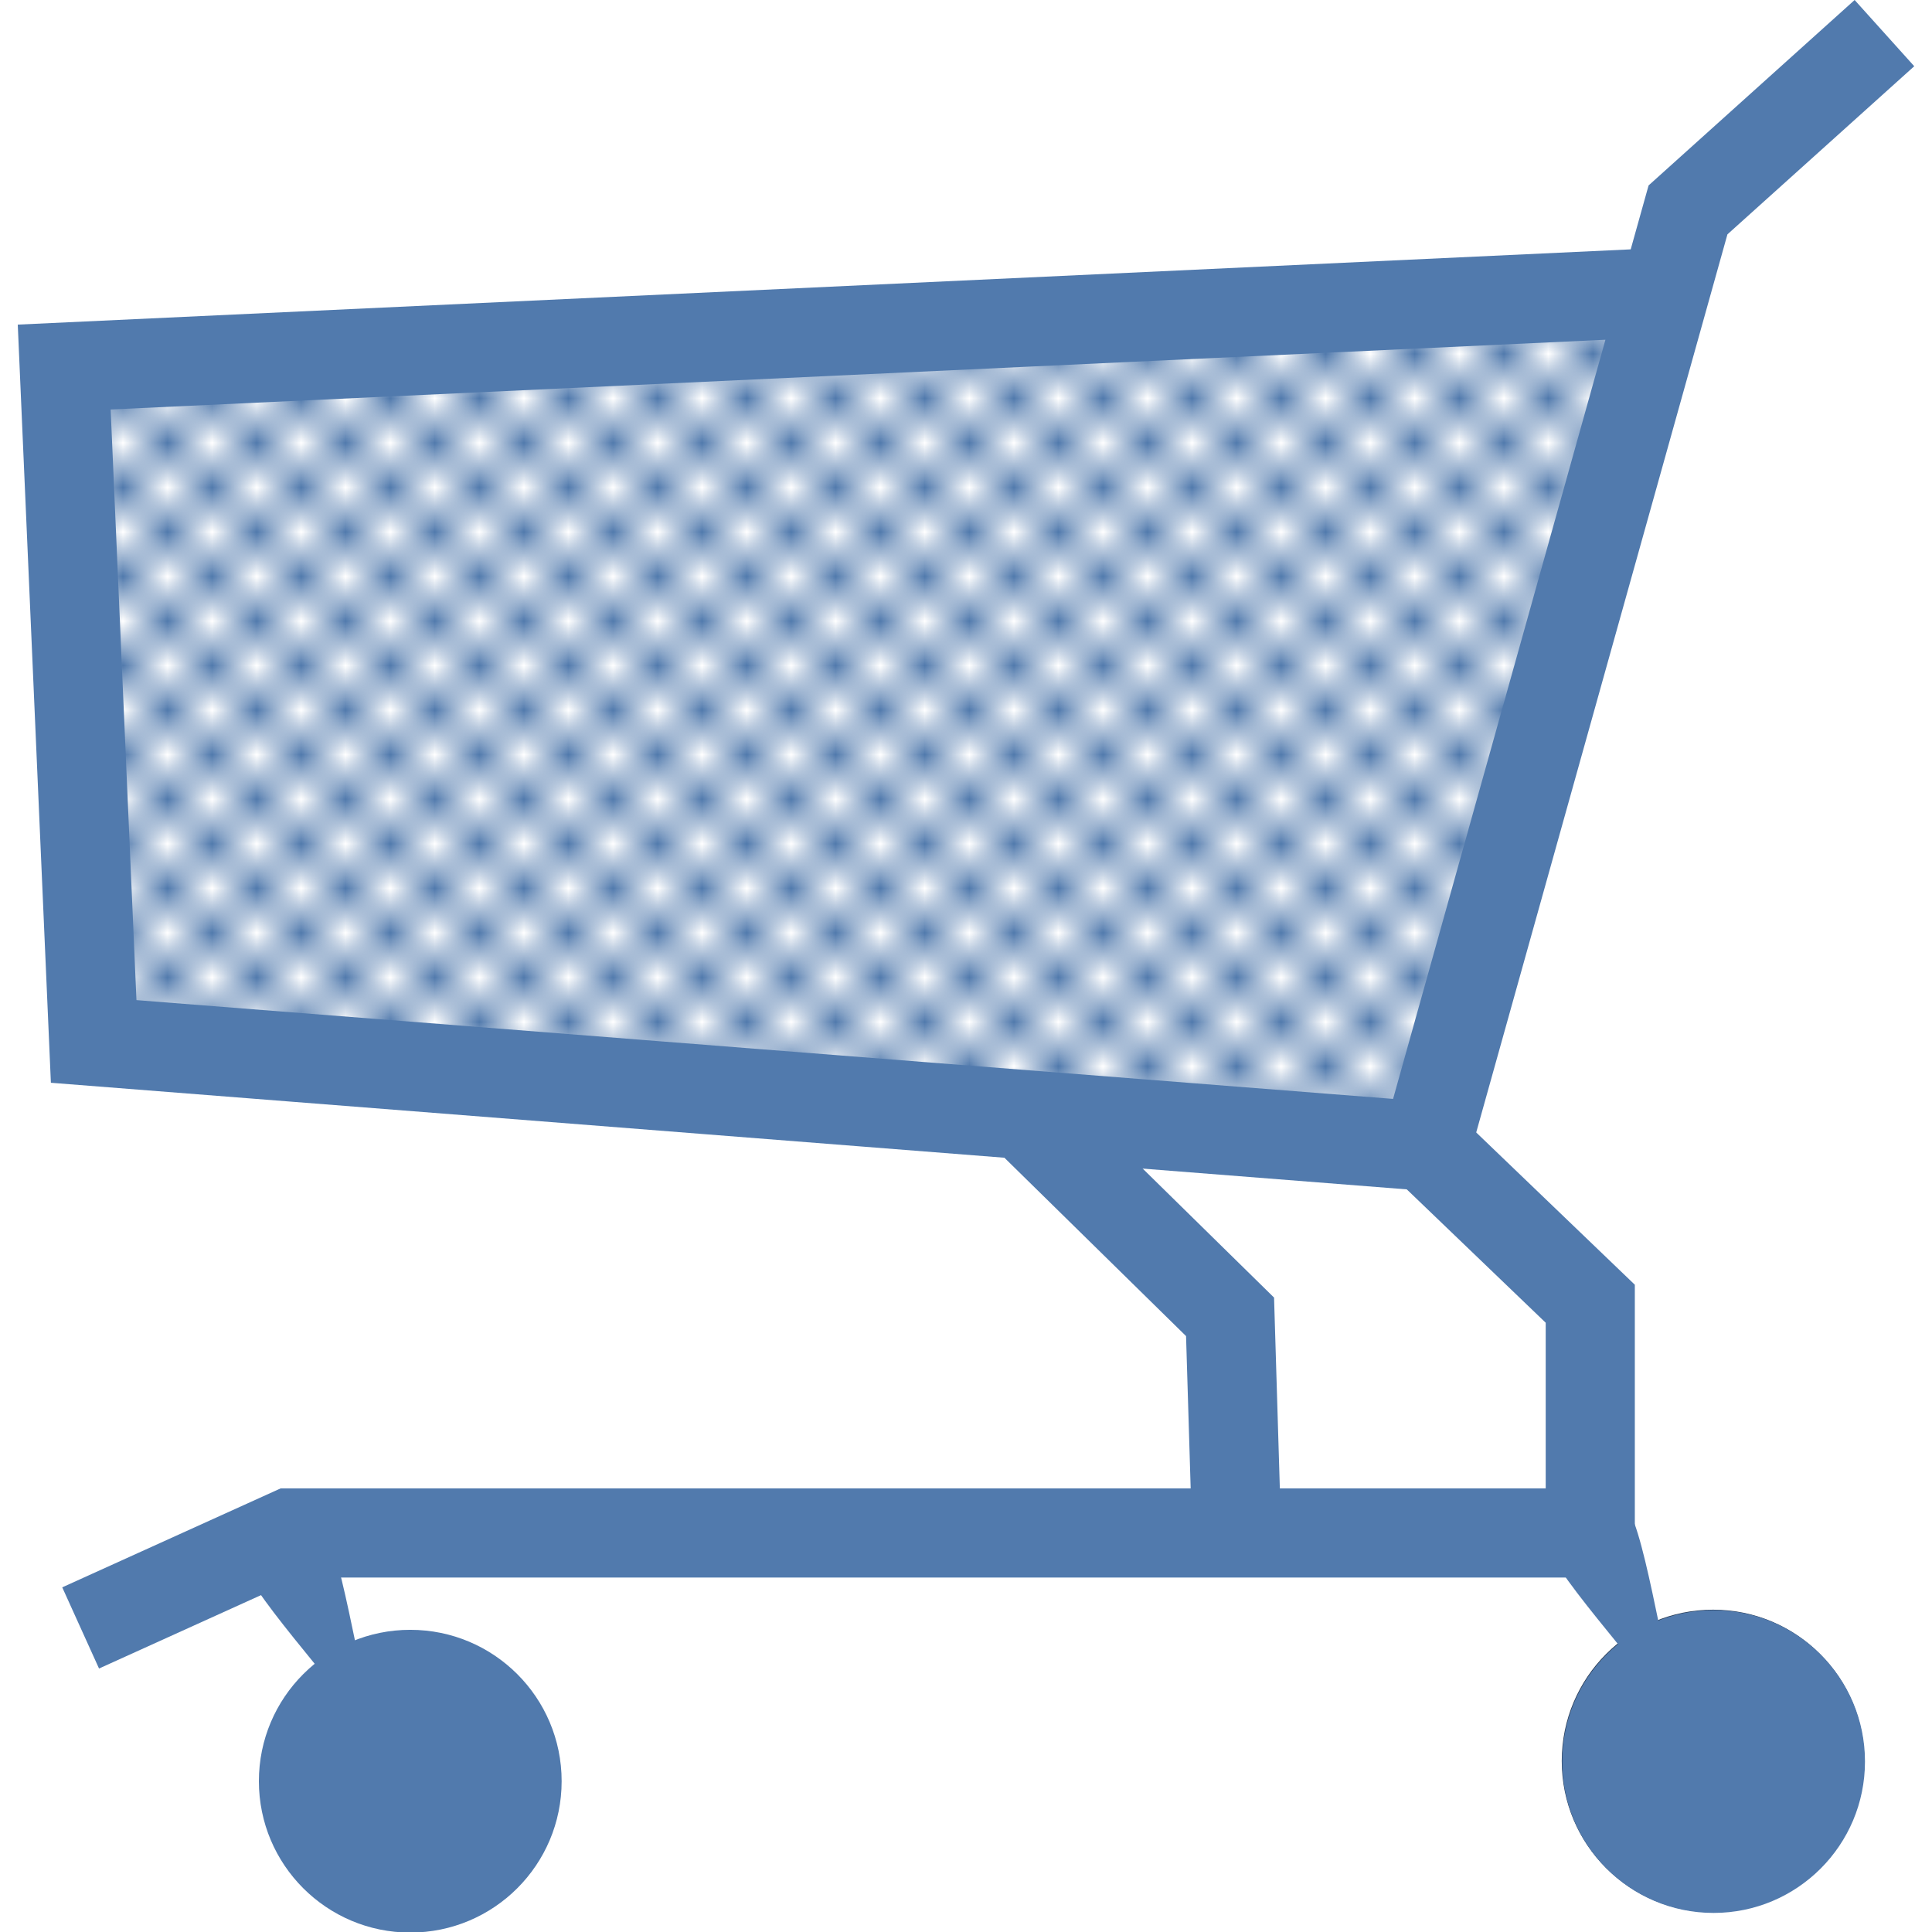 <?xml version="1.0" encoding="UTF-8" standalone="no"?>
<!-- Created with Inkscape (http://www.inkscape.org/) -->

<svg
   width="512"
   height="512"
   viewBox="0 0 512 512"
   version="1.1"
   id="svg1"
   inkscape:version="1.3.2 (091e20e, 2023-11-25)"
   sodipodi:docname="provider.svg"
   xmlns:inkscape="http://www.inkscape.org/namespaces/inkscape"
   xmlns:sodipodi="http://sodipodi.sourceforge.net/DTD/sodipodi-0.dtd"
   xmlns:xlink="http://www.w3.org/1999/xlink"
   xmlns="http://www.w3.org/2000/svg"
   xmlns:svg="http://www.w3.org/2000/svg"
   xmlns:rdf="http://www.w3.org/1999/02/22-rdf-syntax-ns#"
   xmlns:cc="http://creativecommons.org/ns#"
   xmlns:dc="http://purl.org/dc/elements/1.1/">
  <sodipodi:namedview
     id="namedview1"
     pagecolor="#505050"
     bordercolor="#eeeeee"
     borderopacity="1"
     inkscape:showpageshadow="0"
     inkscape:pageopacity="0"
     inkscape:pagecheckerboard="0"
     inkscape:deskcolor="#505050"
     inkscape:document-units="px"
     inkscape:zoom="1.6484375"
     inkscape:cx="256.30332"
     inkscape:cy="256.30332"
     inkscape:window-width="1672"
     inkscape:window-height="929"
     inkscape:window-x="0"
     inkscape:window-y="-119"
     inkscape:window-maximized="0"
     inkscape:current-layer="layer1" />
  <defs
     id="defs1">
    <inkscape:path-effect
       effect="powerstroke"
       id="path-effect9"
       is_visible="true"
       lpeversion="1.3"
       scale_width="1"
       interpolator_type="CubicBezierJohan"
       interpolator_beta="0.2"
       start_linecap_type="zerowidth"
       end_linecap_type="zerowidth"
       offset_points="0,10"
       linejoin_type="extrp_arc"
       miter_limit="4"
       not_jump="false"
       sort_points="true"
       message="&lt;b&gt;Ctrl + clic&lt;/b&gt; puis déplacement sur un nœud existant" />
    <inkscape:path-effect
       effect="powerstroke"
       id="path-effect12"
       is_visible="true"
       lpeversion="1.3"
       scale_width="1"
       interpolator_type="CubicBezierJohan"
       interpolator_beta="0.2"
       start_linecap_type="zerowidth"
       end_linecap_type="zerowidth"
       offset_points="0,10"
       linejoin_type="extrp_arc"
       miter_limit="4"
       not_jump="false"
       sort_points="true"
       message="&lt;b&gt;Ctrl + clic&lt;/b&gt; puis déplacement sur un nœud existant" />
    <pattern
       inkscape:collect="always"
       xlink:href="#Checkerboard"
       preserveAspectRatio="xMidYMid"
       id="pattern5"
       patternTransform="matrix(11.807,0,0,11.807,-32.436,-30.266)"
       x="0"
       y="0" />
    <pattern
       inkscape:collect="always"
       style="fill:#517aad"
       patternUnits="userSpaceOnUse"
       width="2"
       height="2"
       patternTransform="translate(0,0) scale(10,10)"
       id="Checkerboard"
       inkscape:stockid="Checkerboard"
       preserveAspectRatio="xMidYMid"
       inkscape:isstock="true"
       inkscape:label="Damier">
      <rect
         style="stroke:none"
         x="0"
         y="0"
         width="1"
         height="1"
         id="rect209" />
      <rect
         style="stroke:none"
         x="1"
         y="1"
         width="1"
         height="1"
         id="rect211" />
    </pattern>
    <inkscape:path-effect
       effect="powerstroke"
       id="path-effect8"
       is_visible="true"
       lpeversion="1.3"
       scale_width="1"
       interpolator_type="CubicBezierJohan"
       interpolator_beta="0.2"
       start_linecap_type="zerowidth"
       end_linecap_type="zerowidth"
       offset_points="0,0"
       linejoin_type="extrp_arc"
       miter_limit="4"
       not_jump="false"
       sort_points="true"
       message="&lt;b&gt;Ctrl + clic&lt;/b&gt; puis déplacement sur un nœud existant" />
  </defs>
  <g
     inkscape:label="Calque 1"
     inkscape:groupmode="layer"
     id="layer1">
    <path
       style="fill:#293d57;fill-opacity:1;fill-rule:nonzero;stroke:none;stroke-width:20;stroke-opacity:1;paint-order:stroke fill markers"
       d="m 384.314,369.617 c 4.409,9.259 17.636,37.035 22.045,46.294 -4.409,-9.259 -17.636,-37.035 -22.045,-46.294 z"
       id="path8"
       inkscape:path-effect="#path-effect8"
       inkscape:original-d="m 384.31364,369.61712 22.04476,46.29401"
       transform="matrix(1.181,0,0,1.181,-32.436,-30.266)" />
    <ellipse
       style="fill:#293d57;fill-opacity:1;fill-rule:evenodd;stroke:none;stroke-width:25.391;stroke-opacity:1;paint-order:stroke fill markers"
       id="path10"
       ry="40.105"
       rx="40.105"
       cy="466.69"
       cx="453.985" />
    <path
       style="fill:url(#pattern5);fill-opacity:1;fill-rule:evenodd;stroke:#517aad;stroke-width:23.613;stroke-opacity:1;paint-order:stroke fill markers"
       d="M 499.395,8.776 447.339,55.626 377.933,303.755 24.825,275.993 17.016,97.27 444.737,77.315"
       id="path2" />
    <g
       id="g2"
       style="stroke:#517aad;stroke-opacity:1"
       transform="matrix(1.181,0,0,1.181,-32.436,-30.266)">
      <path
         style="fill:none;fill-opacity:1;fill-rule:evenodd;stroke:#517aad;stroke-width:20;stroke-opacity:1;paint-order:stroke fill markers"
         d="m 257.342,275.813 46.141,45.305 1.47,48.498"
         id="path7" />
      <path
         style="fill:none;fill-opacity:1;fill-rule:evenodd;stroke:#517aad;stroke-width:20;stroke-opacity:1;paint-order:stroke fill markers"
         d="m 347.572,282.908 36.741,35.272 v 51.438 H 92.588 L 45.559,390.927"
         id="path6" />
    </g>
    <g
       id="g3"
       style="fill:#517aad;fill-opacity:1;stroke:none"
       transform="matrix(1.181,0,0,1.181,-32.436,-30.266)">
      <ellipse
         style="fill:#517aad;fill-opacity:1;fill-rule:evenodd;stroke:none;stroke-width:21.506;stroke-opacity:1;paint-order:stroke fill markers"
         id="ellipse10"
         ry="33.968"
         rx="33.968"
         cy="420.909"
         cx="411.987" />
      <path
         style="fill:#517aad;fill-opacity:1;fill-rule:nonzero;stroke:none;stroke-width:20;stroke-opacity:1;paint-order:stroke fill markers"
         d="m 384.314,369.617 c 0,0 -9.029,4.299 -9.029,4.299 4.409,9.259 26.664,32.736 31.073,41.995 -4.409,-9.259 -8.607,-41.335 -13.016,-50.593 0,0 -9.029,4.299 -9.029,4.299 z"
         id="path9"
         inkscape:path-effect="#path-effect9"
         inkscape:original-d="m 384.31364,369.61712 22.04476,46.29401" />
      <path
         style="fill:#517aad;fill-opacity:1;fill-rule:nonzero;stroke:none;stroke-width:20;stroke-opacity:1;paint-order:stroke fill markers"
         d="m 384.314,369.617 c 0,0 -9.029,4.299 -9.029,4.299 4.409,9.259 26.664,32.736 31.073,41.995 -4.409,-9.259 -8.607,-41.335 -13.016,-50.593 0,0 -9.029,4.299 -9.029,4.299 z"
         id="path11"
         inkscape:path-effect="#path-effect12"
         inkscape:original-d="m 384.31364,369.61712 22.04476,46.29401"
         transform="translate(-292.46,4.409)" />
      <ellipse
         style="fill:#517aad;fill-opacity:1;fill-rule:evenodd;stroke:none;stroke-width:21.506;stroke-opacity:1;paint-order:stroke fill markers"
         id="ellipse11"
         ry="33.968"
         rx="33.968"
         cy="425.318"
         cx="119.526" />
    </g>
  </g>
</svg>
